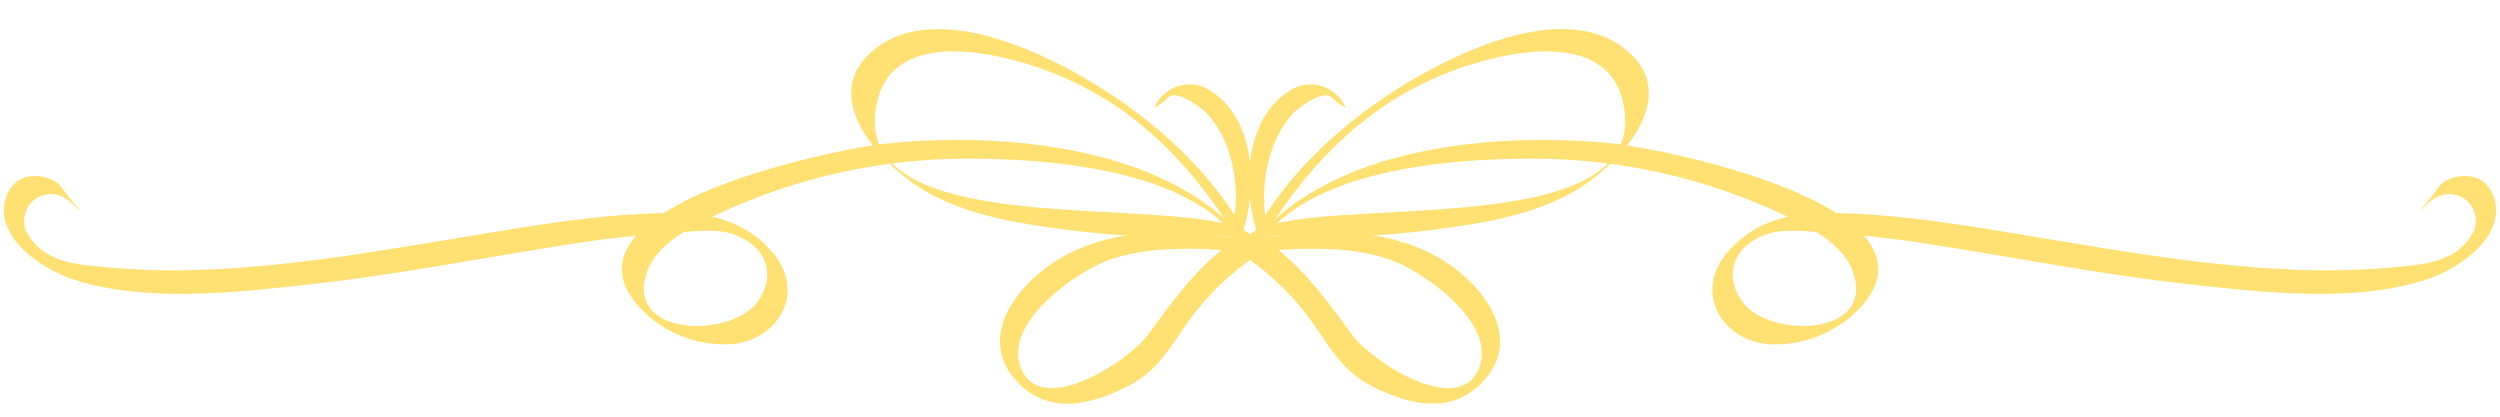 <?xml version="1.0" encoding="UTF-8"?><svg xmlns="http://www.w3.org/2000/svg" xmlns:xlink="http://www.w3.org/1999/xlink" data-name="Layer 1" height="73.7" preserveAspectRatio="xMidYMid meet" version="1.0" viewBox="4.3 -0.2 441.4 73.7" width="441.4" zoomAndPan="magnify"><g fill="#ffe173" id="change1_1"><path d="M223.403,41.775c2.969-7.964,2.824-20.775-5.352-25.93a6.733,6.733,0,0,0-9.959,3.007,14.44,14.44,0,0,0,2.331-1.664c1.332-1.944,6.136,1.719,7.117,2.791a18.298,18.298,0,0,1,3.589,6.287,25.778,25.778,0,0,1-.287,17.436c.068-.19,2.24-1.067,2.56-1.927Z" fill="inherit"/><path d="M226.593,41.775c-2.969-7.964-2.824-20.775,5.352-25.93a6.733,6.733,0,0,1,9.959,3.007,14.44,14.44,0,0,1-2.331-1.664c-1.331-1.944-6.136,1.719-7.117,2.791a18.297,18.297,0,0,0-3.589,6.287,25.778,25.778,0,0,0,.287,17.436c-.068-.19-2.24-1.067-2.56-1.927Z" fill="inherit"/><path d="M227.521,41.49c8.259-13.288,18.747-23.89,33.73-29.37,8.577-3.137,26.441-7.293,29.546,5.468C297.172,43.78,235.916,33.352,225.114,41.05c-.888.633-4.498,4.469-1.655,2.468,4.853-3.414,13.317-1.75,18.825-1.932,5.049-.168,10.097-.57,15.107-1.222,8.131-1.058,16.691-2.362,24.005-6.309,8.403-4.535,20.744-17.328,9.533-25.832-11.095-8.416-30.432,1.189-40.431,7.609-10.562,6.782-20.684,16.351-26.049,27.853.074-.158,2.588-1.415,3.072-2.193Z" fill="inherit"/><path d="M228.232,40.828c9.822-11.283,32.695-13.027,46.655-13.01a103.819,103.819,0,0,1,42.699,9.165c5.07,2.303,12.44,5.544,14.097,11.508,3.013,10.842-15.048,10.884-19.655,4.689-3.355-4.511-2.003-9.701,3.993-11.956,2.906-1.093,6.764-.584,9.781-.425a207.268,207.268,0,0,1,21.235,2.44c14.62,2.299,29.183,5.146,43.901,6.764,13.076,1.438,29.438,3.334,42.161-.986,4.913-1.669,12.609-6.67,11.847-12.837a6.257,6.257,0,0,0-2.199-4.325c-2.07-1.516-5.211-1.102-7.037.141-.871.593-.579.786-3.646,4.371,0,0-.412.482-.348.546.123.122,1.81-2.397,4.252-2.79a4.835,4.835,0,0,1,4.394,1.621,5.088,5.088,0,0,1,.905,4.394A9.765,9.765,0,0,1,439.901,42.4c-3.042,3.753-8.199,4.082-10.932,4.393a132.089,132.089,0,0,1-21.23.54c-13.824-.66-27.498-2.98-41.134-5.214-13.407-2.197-27.309-4.827-40.941-4.702-6.454.059-12.629,2.191-16.738,7.401-5.268,6.679-.79,14.838,7.381,15.733a20.548,20.548,0,0,0,16.713-6.73c15.243-17.431-34.123-27.69-44.223-28.709-19.979-2.015-49.049.367-62.959,17.094C224.816,43.432,227.845,41.273,228.232,40.828Z" fill="inherit"/><path d="M222.479,41.49c-8.259-13.288-18.747-23.89-33.73-29.37-8.577-3.137-26.441-7.293-29.546,5.468C152.828,43.78,214.084,33.352,224.886,41.05c.888.633,4.498,4.469,1.655,2.468-4.853-3.414-13.317-1.75-18.825-1.932-5.049-.168-10.097-.57-15.107-1.222-8.131-1.058-16.691-2.362-24.005-6.309-8.403-4.535-20.744-17.328-9.533-25.832,11.095-8.416,30.432,1.189,40.431,7.609,10.562,6.782,20.684,16.351,26.049,27.853-.074-.158-2.588-1.415-3.072-2.193Z" fill="inherit"/><path d="M221.768,40.828c-9.822-11.283-32.695-13.027-46.655-13.01a103.819,103.819,0,0,0-42.699,9.165c-5.07,2.303-12.44,5.544-14.097,11.508-3.013,10.842,15.048,10.884,19.655,4.689,3.355-4.511,2.003-9.701-3.993-11.956-2.906-1.093-6.764-.584-9.781-.425a207.268,207.268,0,0,0-21.235,2.44c-14.62,2.299-29.183,5.146-43.901,6.764-13.076,1.438-29.438,3.334-42.161-.986-4.913-1.669-12.609-6.67-11.847-12.837a6.257,6.257,0,0,1,2.199-4.325c2.07-1.516,5.211-1.102,7.037.141.871.593.579.786,3.646,4.371,0,0,.412.482.348.546-.123.122-1.81-2.397-4.252-2.79a4.835,4.835,0,0,0-4.394,1.621,5.088,5.088,0,0,0-.905,4.394A9.765,9.765,0,0,0,10.099,42.4c3.042,3.753,8.199,4.082,10.932,4.393a132.089,132.089,0,0,0,21.23.54c13.824-.66,27.498-2.98,41.134-5.214,13.407-2.197,27.309-4.827,40.941-4.702,6.454.059,12.629,2.191,16.738,7.401,5.268,6.679.79,14.838-7.381,15.733a20.548,20.548,0,0,1-16.713-6.73c-15.243-17.431,34.123-27.69,44.223-28.709,19.979-2.015,49.049.367,62.959,17.094C225.184,43.432,222.155,41.273,221.768,40.828Z" fill="inherit"/><path d="M261.518,47.464c-9.345-7.337-22.71-7.701-34.132-5.546-.436-.305-.849-.62-1.31-.916-.23-.148-.628.024-1.077.34-.448-.316-.847-.488-1.077-.34-.46.296-.873.611-1.31.916-11.421-2.155-24.787-1.79-34.132,5.546-6.268,4.921-10.879,12.843-4.701,19.615,5.374,5.891,12.633,4.391,19.315,1.098,5.145-2.535,7.339-6.286,10.47-10.825A47.764,47.764,0,0,1,225,45.7a47.761,47.761,0,0,1,11.434,11.653c3.131,4.539,5.325,8.29,10.47,10.825,6.682,3.293,13.941,4.793,19.315-1.098C272.397,60.308,267.786,52.385,261.518,47.464Zm-54.517,11.417c-3.39,4.614-18.553,14.603-22.324,6.182-3.403-7.599,8.148-16.042,13.672-18.618,6.143-2.864,14.23-2.982,21.59-2.501C214.773,48.206,211.173,53.203,207.001,58.881ZM265.323,65.063c-3.772,8.421-18.935-1.567-22.324-6.182-4.171-5.678-7.771-10.675-12.938-14.937,7.36-.482,15.447-.364,21.59,2.501C257.174,49.021,268.726,57.464,265.323,65.063Z" fill="inherit"/></g></svg>